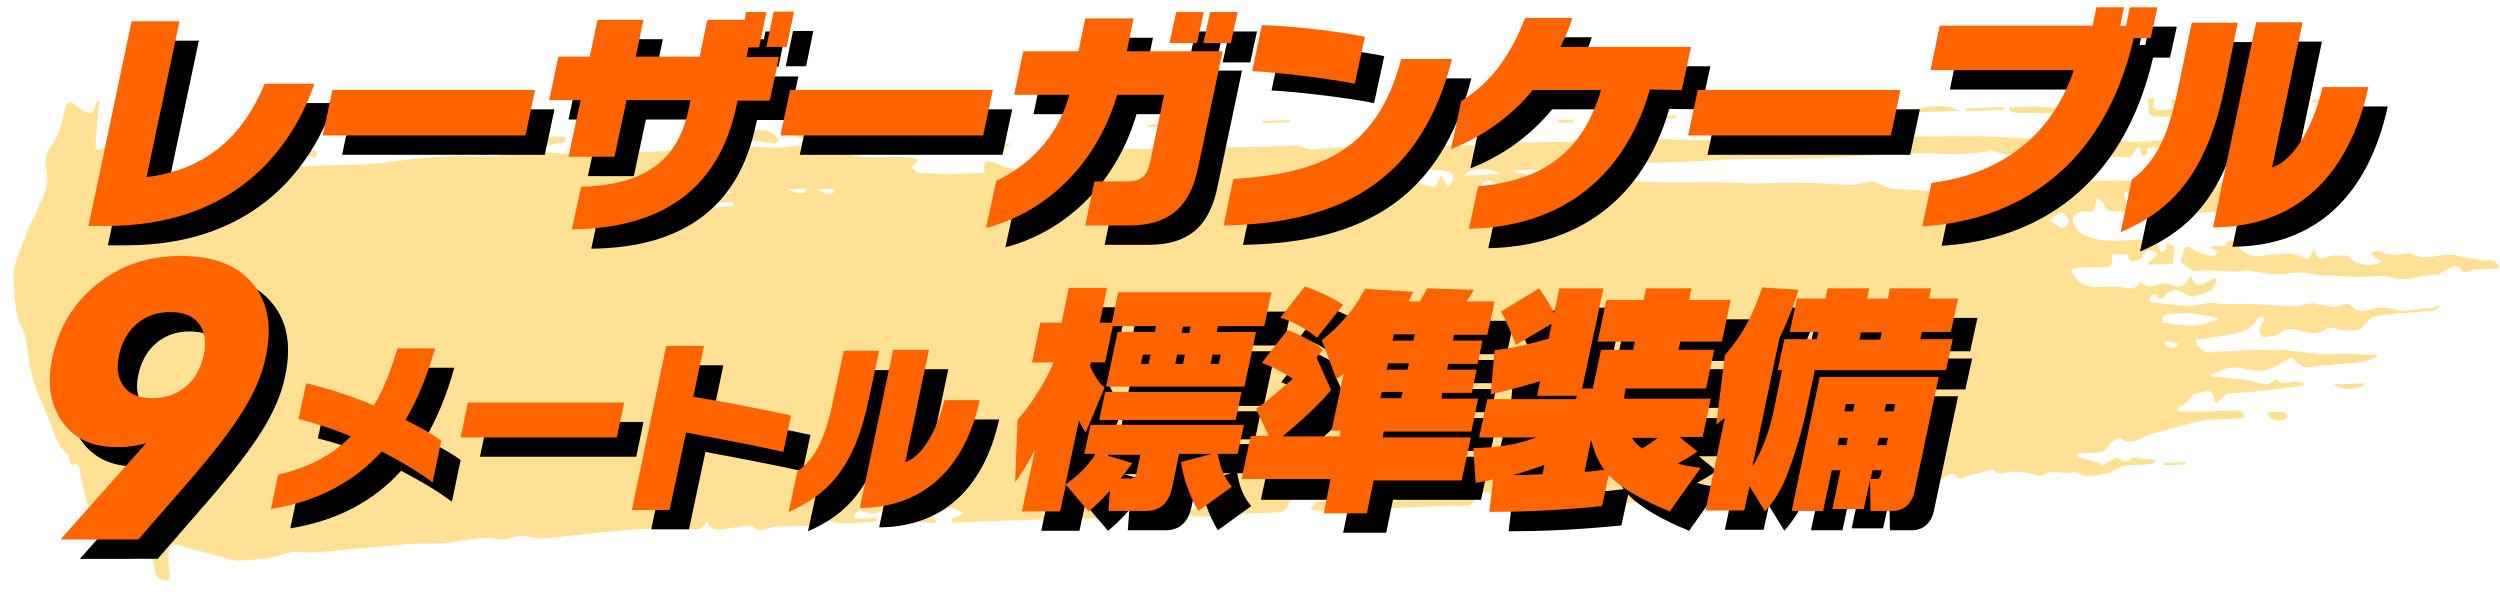 <?xml version="1.0" encoding="utf-8"?>
<!-- Generator: Adobe Illustrator 27.9.0, SVG Export Plug-In . SVG Version: 6.00 Build 0)  -->
<svg version="1.1" id="レイヤー_1" xmlns="http://www.w3.org/2000/svg" xmlns:xlink="http://www.w3.org/1999/xlink" x="0px"
	 y="0px" viewBox="0 0 516.7 123" style="enable-background:new 0 0 516.7 123;" xml:space="preserve">
<style type="text/css">
	.st0{fill:#FFE196;}
	.st1{fill:#FF6400;}
</style>
<g>
	<path class="st0" d="M501.7,63.7c-2.2,0.1-4.5,0.9-6.5,0.3c-1.9-0.6-3.7-0.5-5.5,0c-1.2,0.4-2.4,0.6-3.5-0.6
		c-0.5-0.5-1.4-0.8-1.9-0.5c-1.6,1-3,0.1-4.6,0.1c-0.7,0-1.4-0.4-2-0.3c-1.2,0.1-2.4,0.6-3.7,0.6c-2.3,0-4.5-0.3-6.8-0.4
		c-1.8-0.1-3.5-0.1-5.3-0.1c-1,0-1.9,0.1-2.9,0c-0.7,0-1.5-0.3-2.2-0.2c-1.3,0.1-2.6,0.6-3.9,0.6c-2.5-0.1-5.1-0.4-7.6-0.6
		c-0.4,0-0.7-0.4-1-0.7c0.1-0.3,0.2-0.9,0.4-1c0.4-0.1,0.9-0.1,1.1,0.2c0.6,1,1.2,0.7,1.7,0.1c1.1-1.3,2.2-1.5,3.5-0.8
		c0.7,0.4,1.5,0.9,2.2,0.9c1-0.1,2-0.6,2.9-0.9c1-0.3,1.8-0.9,2-3c-1.9,0.3-3.8,3.4-5.4-0.5c-1.1,2.9-2.8,2.5-4.2,1.9
		c-2-1-4,1.6-5.9-0.4c-0.1-0.1-0.4,0.1-0.5,0.3c-1,1.2-2.1,1-3.2,0.7c-1.1-0.2-2.2-0.3-3.3-0.2c-2,0.1-4.1,0.5-5.9-1.1
		c-0.6-0.5-1.1-1.2-1.6-1.9c0.1-0.2,0.1-0.4,0.2-0.6c0.5-0.1,1-0.3,1.5-0.3c1.6-0.1,3.2,0,4.8-0.1c1.1,0,2.3-0.1,1.9-2.6
		c1.2,0,2.3-0.1,3.1-0.1c0.4,0.7,0.7,1.6,0.9,1.5c0.7-0.1,1.7-0.1,2.1-0.8c0.9-1.6,1.9-2,3.3-0.6c-0.6,0.6-1.3,1.2-1.9,1.7
		c0,0.1,0,0.3,0.1,0.4c1.8-0.1,3.5-0.1,5-0.2c0.1-1.3,0.2-2.4,0.3-3.6c-0.5-0.2-1-0.4-1.5-0.6c-0.4,1.7-1.2,2.3-1.4,1.5
		c-0.6-2.7-2-2.1-3.3-2.2c-4.4-0.2-8.8,1.1-13.1-1.4c-0.8-0.5-2-2.3-1.6-3.3c0.3-0.7,1.2-0.9,1.8-1.3c0.2-0.1,0.5,0.1,0.7,0.1
		c1.7,0.3,2,0.1,2.3-2.7c0.5,0.4,1.2,0.5,1.4,1c0.6,1.8,1.7,1.7,2.8,1.7c2.9,0,5.8-0.7,8.8,0.2c0.9,0.3,2-0.4,3-0.7
		c0-0.2,0-0.4,0-0.6c-0.5-0.2-1-0.3-1.9-0.6c0.9-1.7,1.7-3.2,2.7-5c-1.9,0.1-3.4,0.1-4.9,0.2c-4.7,0.1-9.4,0.1-14.1,0.2
		c-0.9,0-1.8,0.1-2.6,0.2c-0.3,0.1-0.9,0.5-0.9,0.7c0,2-0.9,1.3-1.6,1.3c-3.1-0.1-6.1-0.4-9.2-0.4c-0.8,0-1.6,0.4-2.3,0.6
		c-0.8-0.2-1.6-0.6-2.4-0.6c-2.1,0-4.2,0.1-6.2,0.2c-0.4,0-0.7,0.1-1.4,0.2c0.9,0.9,1.8,1.2,2,1.9c0.7,2.6,0,4.1-1.9,4.2
		c-0.5,0-1-0.3-1.5-0.1c-1.4,0.3-1.9-0.6-1.9-2.5c0-0.1-0.1-0.1-0.1-0.1c-0.4,0.7-0.8,1.3-1.2,2c-0.1-0.1-0.3-0.3-0.4-0.4
		c0.2-1.6,0.4-3.2,0.6-4.9c-0.2,0-0.4-0.2-0.7-0.2c-2.8-0.2-5.7-0.3-8.5-0.5c-0.5,0-1-0.4-1.5-0.6c-0.9-0.3-1.8-0.9-2.6-0.9
		c-1.4,0-2.8,0.7-4.1,0.7c-2.9,0-5.7-0.4-8.6-0.4c-4-0.1-8,0.1-12,0.1c-2.1,0-4.1-0.2-6.2-0.2c-3.5,0-6.9,0-10.4,0
		c-2.3,0-4.6-0.1-6.9-0.2c-1.2,0-2.3-0.1-3.5-0.2c-0.1,0-0.2-0.2-0.3-0.3c0.3-0.3,0.6-0.6,0.9-1c-1.7-1.1-2.2-0.9-2.5,1.3
		c-2.2-1.6-4.4-3.2-6.8-0.5c-1.6-2.8-4.1-0.7-6.1-2.1c0.5-0.3,1.1-0.4,1.6-0.4c3.3,0,6.5,0.1,9.8,0c2,0,3.9-0.4,5.9-0.5
		c3.7-0.2,7.5-0.2,11.2-0.4c3.5-0.1,7-0.4,10.6-0.5c5.4-0.1,10.9,0,16.3-0.2c5.5-0.2,11-0.6,16.5-1c6.4-0.4,12.8,0.9,19.2-0.6
		c0.1,0,0.3,0.1,0.4,0.1c0.8,0.2,1.5,0.6,2.3,0.6c1.5,0.1,3.1-0.2,4.6-0.1c2.3,0.1,4.6,0.4,7,0.5c4.5,0.2,9,0.2,13.5,0.3
		c0.8,0,1.5,0.1,2-1.3c0.3-0.8,1-1.4,1.3,0.3c0.1,0.3,0.4,0.8,0.6,0.8c0.2,0,0.7-0.4,0.7-0.6c-0.1-1.6,0.7-1.1,1.2-1.2
		c0.9-0.1,1.9-0.1,2.9-0.1c0-0.3,0.1-0.6,0.1-0.8c-0.4-0.2-0.9-0.6-1.3-0.6c-1.2,0-2.5,0.3-3.7,0.3c-5.2-0.1-10.4-0.4-15.6-0.6
		c-1.9-0.1-3.8,0.1-5.7,0.1c-3.8-0.2-7.6-0.5-11.4-0.6c-3.3-0.1-6.6,0-10,0c-5.3,0-10.7-0.1-16,0c-3.3,0.1-6.5,0.5-9.8,0.5
		c-5.1,0-10.3-0.2-15.4-0.2c-1.8,0-3.6,0.4-5.5,0.4c-5.3,0-10.7-0.2-16-0.2c-4.1,0-8.1,0.4-12.2,0.6c-5.6,0.1-11.3,0.1-16.9,0.3
		c-1.4,0-2.8,0.4-4.1,0.4c-2.3,0.1-4.6,0-6.9,0.1c-0.6,0-1.2,0.2-1.8,0.2c-4.6-0.1-9.2-0.3-13.7-0.2c-3.6,0.1-7.1,0.5-10.7,0.8
		c-0.5,0-1.1-0.2-1.7-0.4c-0.5-0.1-1-0.4-1.5-0.4c-3.6,0.1-7.2,0.2-10.8,0.3c-5.5,0.1-10.9,0.2-16.4,0.3c-5.2,0.1-10.4,0.2-15.6,0.1
		c-1,0-2.2,0.6-2.7-1.6c0-0.1-0.5-0.1-0.7-0.1c0,1.3,0.4,2.8,0,3.4c-0.5,0.8-1.5,0.8-2.3,1.1c0.1,0.5,0.2,0.9,0.4,1.9
		c-1.6-0.5-2.8-0.8-4-1.2c-0.3-0.1-0.6-0.2-0.8,0c-1.6,2-3.4,0.6-5.1,0.6c-1.8,0-3.5-1-5.3-1.5c-1.3-0.3-1.5,0.1-1.3,2.3
		c-2,0.1-3.9,0.2-5.9,0.2c-2.5,0-5.1,0-7.6-0.2c-0.6,0-1.1-0.7-1.7-1.1c0.5-0.4,0.9-0.9,1.4-1.3c0,0,0-0.2,0.1-0.4
		c-4.8-1.2-9.8,0.4-14.6-1.1c0.5-0.6,1.1-0.8,1.6-1.1c0.5-0.3,1.2-0.6,1.4-1.1c0.4-1.4,1-1.1,1.8-0.7c-0.4,1.9,0,2.2,1.2,1.8
		c0.9-0.3,1.9-0.1,2.9-0.2c0.9-0.1,1.9-0.2,2.8-0.4c0-0.3,0-0.6,0-0.9c-0.8,0-1.6,0-2.4-0.1c-0.9-0.1-1.8-0.1-2-2.2
		c4.2-0.1,8.2-0.3,12.3-0.4c0-0.2,0-0.4,0-0.6c-0.6-0.1-1.2-0.1-1.8-0.2c-3.8-0.2-7.6-0.4-11.3-0.8c-1.5-0.2-3-0.8-4.5,0.4
		c-0.3,0.2-0.7,0.1-1.1,0.1c-3.7,0.1-7.5,0.3-11.2,0.5c-0.6,0-1.2,0.5-1.7,0.7c0,0.3,0,0.6,0,0.9c0.9,0.4,1.8,1,2.7,1.2
		c1.4,0.3,2.9,0.2,4.4,0.3c-4.1,0.8-8.2,1.9-12.4,1.4c-2.4-0.3-4.9,0.2-7.4,0.3c-4.4,0.2-8.9,0.3-13.3,0.5
		c-4.3,0.2-8.5,0.5-12.8,0.7c-6.8,0.3-13.5-1.2-20.3,0.1c-1.5,0.3-3,0.3-4.5,0.3c-2.5,0-5-0.2-7.6,0c-4.2,0.3-8.3,0.7-12.5,1.3
		c-6.6,0.8-13.2,0.2-19.8,1.2c-5.2,0.8-10.4,0.8-15.6,0.7c-5-0.1-10.1,0.3-15-2.1c-1.5-0.7-3.2-0.6-4.7,1.2
		c-0.4,0.6-1.3,0.5-1.9,0.7c0-0.2-0.1-0.4-0.1-0.7c0.3-0.2,0.7-0.3,0.9-0.7c0.2-0.4,0.5-1.4,0.4-1.6c-0.6-1.2-1.4-2.3-2.6-1.6
		c-0.4,0.2-0.8,0.1-1.3,0.2c0-0.6-0.1-1.3,0-1.9c0.2-2.7,0.5-5.4,0.8-8.2c-0.1-0.1-0.2-0.1-0.3-0.2c-0.2,0.5-0.6,0.9-0.7,1.4
		c-0.3,1.4-1.1,1.5-1.8,1.2c-0.6-0.3-1.2-0.7-1.8-1.1c-1.8-1.5-2.1-1.5-2.8,1.4c-0.6,2.6-1.2,5-2.8,6.9c-0.7,0.8-1.2,3-0.9,4.1
		c0.9,3.8-0.6,6.2-1.8,8.9c-0.4,1-0.9,1.8-1.4,2.8c-0.5,1.3-1,2.6-1.5,3.9c-1,2.5-2.2,5-2,8.1c0.3,3.3,0.2,6.8,1.8,9.6
		c0.5,0.9,0.7,2.1,0.9,3.2c0.4,2.3,0.6,4.7,1.2,6.9c0.9,3,2.1,5.7,3.3,8.5c1.2,2.7,1.8,6,4,7.4c0.1,0.1,0.2,0.5,0.2,0.7
		c0.2,1.2,0.5,1.9,1.4,1.4c0.2-0.1,0.7,0.4,0.8,0.8c0.4,1.5,0.5,3,0.9,4.5c0.6,2.4,1.3,4.9,2,7.2c0.1,0.3,0.5,0.4,0.7,0.6
		c1.1-1.7,1.3-1.7,2.1,0.1c1.1,2.7,2.3,3.4,4.4,2.7c0.3-0.1,0.8,0.2,1.1,0.5c0.8,0.7,1.6,2,2.5,2.2c1.2,0.3,1.8,1.5,1.8,2.7
		c0.1,2.1,1,2.4,2,2.7c1.1,0.3,1.4-0.3,1.1-1.9c-0.1-0.9-0.2-1.7-0.2-2.6c0-2.6,0.3-3.1,2.1-2.7c3.6,0.9,7.2,2,10.9,3
		c0.4,0.1,0.8,0.2,1.2,0.2c1.7-0.1,3.5-0.2,5.2-0.4c0.8-0.1,1.6-0.2,2.3-0.4c1.3-0.3,2.6-0.8,4-1c1.4-0.1,2.9,0.2,4.3,0.1
		c2.9-0.2,5.7-0.5,8.6-0.8c3.5-0.3,7.1-0.6,10.6-0.9c1.2-0.1,2.4-0.2,3.6-0.2c1.3,0,2.7,0.1,4,0c1.2-0.1,2.5-0.4,3.7-0.6
		c1.3-0.2,2.7-0.3,4-0.5c0.4,0,0.8-0.1,1.2-0.1c1.7,0.1,3.5,0.7,5.1,0.1c1.9-0.8,3.6-0.3,5.4,0c0.4,0.1,0.8,0.2,1.3,0.1
		c4.1-0.4,8.3-0.9,12.4-1.3c3.4-0.3,6.7-0.7,10.1-0.8c2.7-0.1,5.4-0.2,8.1,0.2c1.4,0.2,2.4,0.1,3.2-1.8c0.7,2.1,2,1.9,3.1,1.8
		c1.9-0.2,3.7-0.6,5.6-0.8c0.3,0,0.6,0,0.8,0.2c1.1,1.2,2.2,0.8,3.3,0.4c0.6-0.2,1.2-0.4,1.8-0.4c1.2-0.1,2.5,0,3.7-0.1
		c1.2,0,2.5,0,3.7,0c0.3,0,0.6,0.1,0.8-0.1c1.3-1.3,2.6-0.9,4-0.6c2.1,0.4,4.3,0,6.4-0.1c0.6,0,1.3-0.1,1.9-0.2c0-0.2,0-0.5,0-0.7
		c-1.5,0.1-3.1,0.1-4.8,0.2c0.6-1.8,1.3-2,2.2-1.5c0.6,0.3,1.3,0.5,1.9,0.4c1.1-0.1,2.2-0.7,3.2-0.7c1.9,0,3.8,0.4,5.7,0.6
		c0.6,0.1,1.3,0,1.9-0.1c0,0.2,0,0.5,0,0.7c-1.3,0.2-2.6,0.4-3.8,0.6c0,0.1,0,0.3,0,0.4c1.9,0.2,3.8,0.4,5.8,0.5
		c0-0.2,0.1-0.4,0.1-0.5c-0.3-0.5-0.6-1-0.9-1.5c1-0.2,2.1,0,2.8-0.6c1.4-1.1,2.4-0.2,3.8,0.6c-1,0.5-1.7,0.8-2.4,1.2
		c0,0.2,0.1,0.5,0.1,0.7c6.6-0.2,13.1-0.5,20-0.7c-0.9-0.8-1.4-1.3-2-1.8c0-0.2,0.1-0.5,0.1-0.7c2.2-0.1,4.4-0.2,6.6-0.2
		c0.2,0,0.6,0.7,0.6,1.1c0,1.3,0.5,1.5,1.3,1.5c2.4-0.1,4.9,0,7.3-0.1c0.7,0,1.3-0.3,2-0.5c0-0.2,0.1-0.4,0.1-0.6
		c-0.4-0.3-0.8-0.8-1.2-0.7c-1.4,0.2-2.8,0.6-4.2,0.9c-0.3,0.1-0.7-0.4-1.1-0.6c0.2-0.4,0.4-1,0.6-1c2.6-0.3,5.1-0.6,7.7-0.7
		c1.3-0.1,2.7,0.2,4,0.2c2.5,0,5-0.2,7.4-0.3c0.5,0,0.9,0.2,1.7,0.4c-1.5,2.2-3.2,0.9-4.8,2c0.5,0.2,0.7,0.4,0.9,0.4
		c2,0.1,4,0.1,6,0.2c1.6,0.1,2.1-0.6,2.1-2.8c1.6-0.1,3.1-0.1,4.7-0.2c0,0.3,0,0.5,0.1,0.8c-1.1,0.3-2.3,0.6-3.4,0.9
		c0.3,0.5,0.5,0.7,0.8,0.7c3.4-0.1,6.7-0.2,10.1-0.3c0.9,0,1.8-0.2,2.1-1.9c0.1-0.3,0.6-0.7,0.9-0.7c2.1-0.1,4.3-0.2,6.5-0.3
		c0.4,0,0.8,0.3,1.2,0.4c0,0.2,0,0.5,0,0.7c-1.3-0.4-2.8-1.4-4,1.2c1,0.1,1.8,0.3,2.6,0.3c8.7-0.3,17.4-0.7,26.1-1.1
		c1.3,0,2.5,0.1,3.8,0c0.5,0,0.9-0.7,1.4-1c-0.4-0.3-0.9-0.6-1.3-0.9c-0.2-0.1-0.4-0.1-0.6-0.2c0-0.1,0-0.3,0-0.4
		c4.3-0.2,8.6-0.3,12.9-0.5c0,0.2,0.1,0.4,0.1,0.5c-0.5,0.5-1,1-1.6,1.7c0.5,0.2,0.8,0.4,1.1,0.4c1.6-0.1,3.2-0.5,4.8-0.5
		c2.6,0,5.2,0.4,7.8,0.4c3.3,0.1,6.6,0.2,9.8-0.2c1.9-0.2,4.2,0.5,5.3-3.6c0.2,2.2,0.7,2.9,2,2.5c1.5-0.4,3-0.1,4.5-0.3
		c0.6-0.1,1.7-0.3,1.7-0.7c0.2-1.6,0.8-1.5,1.6-1.6c0.4-0.1,0.8-0.5,1.3-0.7c0.4-0.2,0.8-0.5,1.1-0.4c2,0.4,4,0.9,6.4,1.4
		c-1,0.5-1.7,0.9-2.4,1.3c0,0.2,0,0.3,0,0.5c2.5-0.1,5-0.2,7.9-0.3c-0.7-0.8-1.1-1.1-1.6-1.6c0.9-0.3,1.7-0.9,2.3-0.7
		c1.1,0.3,2.8-0.9,3.1,2c0,0.2,0.4,0.4,0.5,0.5c1.8,0,3.6,0,5.4-0.1c1.3,0,2.5-0.1,3.8-0.2c1.5-0.1,3-0.2,4.8-0.4
		c-0.5-1-0.8-1.5-1.1-2.1c0.1-0.2,0.1-0.4,0.2-0.6c0.6,0.3,1.6,0.4,1.7,0.9c0.5,2.4,1.6,1.8,2.7,1.6c0.8-0.1,1.6,0.2,2.4,0.2
		c0.7,0,1.4-0.3,2.1-0.4c0-0.2,0-0.5-0.1-0.7c-1-0.1-1.9-0.3-2.9-0.4c0.8-0.6,1.5-1,2.3-1c2.7,0,5.4,0.1,8.1,0.2
		c0.3,0,0.6-0.2,0.9-0.4c0.9-0.5,1.8-1.5,2.8,0c0.1,0.2,0.6,0.1,0.9,0c2-0.5,4-1.1,6-1.6c0.1,0,0.3-0.1,0.4,0
		c1.2,1.2,2.5,0.6,3.8,0.4c0.9-0.1,1.8,0,2.7,0.1c1.4,0.2,2.9,1.1,4,0.5c2-1.2,3.9,0.1,5.9-0.5c0.9-0.3,2,0.8,2.9,0.8
		c1.6,0,3.1-0.3,4.6-0.7c1.1-0.3,2.2-1.2,3.3-1.4c1.5-0.3,3-0.2,4.5-0.3c0.6,0,1.2-0.2,1.8-0.4c0-0.2,0-0.4,0-0.6
		c-1.5-0.1-3-0.3-4.8-0.4c-0.5,0.8-1.5,1.2-2.6,0.2c-0.2-0.2-0.5-0.3-0.6-0.2c-1,0.5-2.1,1.1-3.1,1.7c0-0.2,0-0.3,0.1-0.5
		c-1.7-0.5-3.3-0.9-5-1.4c0-0.2,0-0.5,0-0.7c1.1,0,2.2-0.1,3.2-0.1c1.2-0.1,2.3,0,3.3-1.6c0.6-0.9,2-1.7,2.6-1.3
		c1.5,1.1,2.7,0.5,4-0.1c0.7-0.3,1.4-0.7,2.2-0.9c2.2-0.6,4.4-1.2,6.6-1.8c1.6-0.4,3.3-1,4.9-1.1c2.2-0.2,4.4-0.2,6.6-0.3
		c0.4,0,0.8-0.2,1.2-0.3c-0.8-1.6-0.8-1.5-6.7-1.2c-2.3,0.2-4.7,0-7.1,0c0-0.3-0.1-0.5-0.1-0.8c0.5-0.2,1-0.4,1.4-0.7
		c0.3-0.2,0.7-0.5,1-0.9c0.3-0.3,0.6-0.9,0.9-1.1c0.8-0.3,1.7-0.4,2.5-0.6c0.8-0.2,1.4,0,1.6,1.3c0.2,1.1,0.6,1.4,1.3,0.5
		c0.5-0.6,1.2-1.2,1.8-1.4c1.3-0.2,2.6-0.1,3.8-0.2c2.9-0.3,5.7-0.6,8.6-1c1-0.1,2.1-0.3,3.1-0.4c0-0.2,0-0.4,0-0.6
		c-0.6-0.1-1.3-0.2-1.9-0.2c-1.3,0-2.7,1-3.5-0.6c-0.9,0.5-1.6,1.1-2.3,1.1c-1.1,0-2.2-0.6-3.4-0.8c-2.6-0.3-5.1-0.5-7.7-0.8
		c-0.2,0-0.4-0.2-0.6-0.3c0.7-0.4,1.4-0.4,2-0.8c1.8-0.9,3.6-0.9,5.5-0.4c2.1,0.5,4.1,0.5,6.2-0.6c1-0.6,2-1.3,3.1-1.7
		c0.4-0.1,0.8,0.6,1.3,0.9c0.5,0.4,1,1,1.6,1c2.1-0.1,4.2-0.4,6.3-0.6c2.9-0.3,5.9,0.2,8.9-1.9c-2.1-0.1-3.9-0.2-5.7-0.3
		c-0.9,0-1.8,0-2.6,0c-1.2,0-2.3,0.2-3.5,0.1c-3.3-0.3-6.6-0.9-9.9-0.9c-4.2-0.1-8.5,0.2-12.8,0.5c-1.6,0.1-2.6-0.5-3.4-2.7
		c0.7,0,1.3,0,2-0.1c1.9-0.3,3.9-0.6,5.8-1c1.8-0.4,3.7-0.7,5-3c0.2-0.4,0.7-0.4,1.1-0.5c0.2,0,0.4,0.3,0.5,0.5
		c-0.2,0.4-0.5,0.8-0.7,1.2c-0.2,0.4-0.5,1-0.4,1.3c0.2,0.5,0.7,1.2,0.9,1.2c1-0.3,2.4-0.1,3.1-0.7c2.1-2,4.2-0.5,6.1-0.2
		c1.4,0.2,2.5,0.1,3.6-0.7c0.3-0.2,0.7-0.4,1-0.4c1.1,0.2,2.3,0.6,3.4,0.6c1.2,0,2.8,0.1,3.4-0.9c1.5-2.3,3.3-2.2,5-2.4
		c3.2-0.4,6.3-0.5,9.5-0.8c0.4,0,0.7-0.5,1.1-0.8c-0.1-0.2-0.1-0.3-0.2-0.5C503.5,63.7,502.6,63.7,501.7,63.7z M444.1,39.9
		c0.1,0.5,0.1,1,0.2,1.4c-0.5,0.2-1.1,0.3-1.6,0.5c-0.1-0.4-0.1-0.8-0.2-1.1C443,40.5,443.6,40.2,444.1,39.9z M439.7,39.5
		c0.3,0.7,0.7,1.4,1,2.1c-0.4,0.4-0.9,0.8-1.3,1.1c-0.1-1-0.2-1.9-0.4-2.9C439.3,39.7,439.5,39.6,439.7,39.5z M147,39.7
		c1.5-1.6,2.9-1.5,4,0.2C149.4,39.8,148.2,39.8,147,39.7z M148,42.9c0-0.4,0-0.7,0-1c1.2,0,2.4-0.1,3.5-0.1c0,0.3,0,0.5,0,0.8
		C150.4,42.6,149.2,42.7,148,42.9z M166.6,39.6c-1.3,0.7-2.6,0-3.9-0.5c1.3,0,2.6-0.1,3.9-0.1C166.6,39.2,166.6,39.4,166.6,39.6z
		 M172.4,39.7c-1.2,0.8-2.3,0.1-3.5-0.6c1.2,0,2.3-0.1,3.5-0.1C172.4,39.2,172.4,39.4,172.4,39.7z M242.8,35.1c0-0.2,0-0.4,0-0.6
		c1.1,0,2.2-0.1,3.2-0.1c0,0.3,0,0.6,0,0.9C245,35.2,243.9,35.1,242.8,35.1z M262,38.3c-0.2-0.3-0.7,0-1.1,0c-2,0-4-0.1-6.1-0.1
		c0-0.3,0-0.5,0-0.8c3-0.1,6.1-0.2,9.4-0.3C263.5,38.3,263.2,39.8,262,38.3z M288.6,103.6c-1.3,0-2.6,0.1-3.9,0.1c0-0.2,0-0.3,0-0.5
		c1.3,0,2.6-0.1,3.9-0.1C288.6,103.3,288.6,103.5,288.6,103.6z M300.4,36.9c-0.2,0.6-0.6,1.2-1.1,1.5c-0.1,0.1-0.5-0.7-0.8-1
		c-0.3-0.4-0.5-0.7-0.8-1.1c-0.2,0.4-0.4,0.9-0.6,1.3c-0.2,0.3-0.4,1-0.5,1c-1.3-0.2-2.5-0.4-3.8-0.8c-0.4-0.1-0.8-0.9-1.2-0.9
		c-2.1,0-4.3,0.1-6.4,0.2c0,0.8,0,1.4,0,2.3c-0.6-0.3-1.3-0.3-1.7-0.8c-1.3-1.7-2.3-2-3.7-0.5c-1.3,1.3-1.6,1.2-2.3-0.9
		c-3.5,0.1-6.9,0.2-10.3,0.4c0-0.2,0-0.3-0.1-0.5c0.2-0.2,0.4-0.5,0.6-0.5c3.3-0.2,6.5-0.4,9.8-0.6c1.9-0.1,3.8-0.2,5.7-0.3
		c3.8-0.2,7.5-0.5,11.3-0.6c1.7-0.1,3.3,0.1,5,0.4C299.9,35.6,300.5,36.6,300.4,36.9z M310,36c-2.4,0.1-4.9,0.2-7.4,0.3
		C303.4,34.7,308,34.4,310,36z M306,38.4c0.8-1.3,1.8-1.4,4.2,0.2C308.9,38.5,307.5,38.5,306,38.4z M321.6,38
		c-3,0.1-5.9,0.2-8.9,0.3c0-0.1,0-0.2,0.1-0.3c1.1-0.4,2.2-0.8,3.3-1.2c0-0.3-0.1-0.5-0.1-0.8c-0.9-0.1-1.9-0.2-2.8-0.3
		c0-0.2,0-0.3,0-0.5c1.7-0.1,3.3-0.1,5.2-0.2c-0.3,0.4-0.5,0.6-0.6,0.8c-0.2,0.3-0.4,0.7-0.5,1c0.3,0.2,0.5,0.6,0.8,0.6
		c1.1-0.1,2.2-0.4,3.3-0.6c0.2,0,0.5,0.2,0.8,0.4C321.9,37.6,321.8,38,321.6,38z M415.2,48.2c-0.1,0-0.3,0.1-0.4,0.1
		c0.3-3.7-2-1.4-2.7-3.2c0.9-1.1,1.6-2.2,3-0.9c0.4,0.4,1.2-0.1,2.4-0.2C416.7,45.6,416,46.9,415.2,48.2z M423.5,45.7
		c2.5-2.3,2.8-2.3,4.2,0C426.3,48.8,425,45.7,423.5,45.7z M447.4,71.1c0-0.2,0-0.5,0-0.7c0.9,0.2,1.9,0.4,2.8,0.6
		C449.3,72.4,448.4,72,447.4,71.1z M458.2,66.1c-1.5,0.4-3,1.1-4.5,1.2c-2.1,0.1-4.3-0.3-6.4-0.6c-0.2,0-0.4-0.7-0.5-1
		c0.4-0.3,0.8-0.7,1.2-0.8c1.7-0.1,3.4-0.3,5.1-0.1c1.7,0.1,3.5,0.6,5.2,0.9C458.3,65.8,458.3,66,458.2,66.1z"/>
	<path class="st0" d="M513.2,53.8c-1.9-0.3-3.8-0.5-5.7-1c-3.1-0.7-6.3,1.5-9.4-0.5c-0.2-0.1-0.5,0.1-0.7,0.1
		c-1.2,0.1-2.4,0.3-3.6,0.2c-0.8,0-1.5-0.6-2.3-0.7c-0.5-0.1-1,0.2-1.4,0.3c0,0.1,0,0.3,0.1,0.4c0.6,0.5,1.2,0.9,2,1.5
		c-2.2,1.4-6,0.4-7-1.3c-1.5,0.1-2.8-0.2-3.9,0.2c-1.3,0.5-2.3,1-3.1-1.6c-0.9,3.3-2.2,1.7-3.5,1.3c-0.7-0.2-1.4-0.4-2.2-0.3
		c-1.8,0.1-3.6,0.3-5.4,0.5c-1.8,0.2-3.2-0.4-4.6-2.1c-1.2-1.6-2-1.2-2.7,0.1c-1,0-1.8-0.1-2.7-0.1c0,0.2,0,0.3,0,0.5
		c0.4,0.2,0.8,0.5,1.3,0.8c-0.4,0.4-0.7,0.9-0.9,0.9c-1.4-0.4-3-0.5-4.3-1.5c-1.4-1.1-1.7-0.5-2.1,1.2c-0.1,0.5-0.3,0.9-0.5,1.4
		c0.7,0.5,1.2,0.9,1.7,1.3c0.4,0.3,0.9,0.6,1.3,0.6c1.2,0,2.5-0.2,3.8-0.1c1.2,0,2.5,0.2,3.7,0.2c0.6,0,1.2,0.1,1.8,0
		c0.4,0,0.8-0.2,1.2-0.2c3,0.3,5.9,1.2,9,0.6c2.3-0.5,4.8,0.3,7.2,0.4c2.4,0.1,4.7,0.3,7.1,0.3c2.4,0.1,4.8-0.6,7.1,0.2
		c3.3,1.1,6.3-0.9,9.4-0.6c0.2,0,0.5-0.4,0.7-0.5c1.5-0.5,3-2.5,4.5-0.1c0.1,0.2,0.6,0,0.9,0c0.5-0.1,1-0.5,1.6-0.5
		c1.6-0.1,3.3-0.1,5-0.2C515.8,53.1,514.4,54,513.2,53.8z"/>
	<path class="st0" d="M450.5,38.6c0.2,1.1,0.2,2.5,0.7,3.3c0.5,0.9,1.4,1.9,2.2,2c1.9,0.2,3.9,0,5.8-0.1c-0.4-0.9-0.7-1.6-1-2.2
		c0.5-0.1,1-0.2,1.5-0.4c0.6-0.2,1.4-0.2,1.8-0.8c0.7-1.3,1.3-1,2.1-0.3c0.9,0.8,1.7,2.1,2.2-0.7c1.1,1.9,2.4,1.8,3.7,1.1
		c1-0.5,2-0.8,3-1.2c0.5-0.1,0.9,0,1.4-0.2c0.2-0.1,0.3-0.5,0.5-0.8c-0.2-0.2-0.4-0.7-0.6-0.7c-1.7-0.1-3.4-0.2-5.1-0.2
		c-2.5-0.1-5-0.3-7.4-0.2c-1,0-1.9,0.5-2.9,0.8c-0.3,0.1-0.6,0.2-0.9,0.1C455.1,36.9,453,37,450.5,38.6z"/>
	<path class="st0" d="M116.9,29.3c0-0.3,0-0.6,0-0.9c-0.4-0.1-0.8-0.2-1.3-0.2c-1.8,0-3.6,0.1-5.5,0.2c-2.3,0.1-4.7,0.2-7,0.3
		c-1.7,0.1-3.3,0.6-5,0.7c-2.3,0.1-4.6,0.1-6.8,0.2c-1.4,0-2.9,0-4.3,0.2c-1.7,0.2-3.3,0.5-5,0.7C93.7,31.7,105.3,31.9,116.9,29.3z"
		/>
	<path class="st0" d="M421.6,23.4c3.7,0.1,7.5,0.2,11.2,0.3c2.1,0.1,4.1,0.2,6.2,0.2c0.4,0,0.8,0,1.1-0.2c0.3-0.2,0.4-0.7,0.6-1.1
		c-0.3-0.2-0.5-0.5-0.8-0.5c-4.4,0.1-8.7,0.3-13.1,0.3c-2.2,0-4.3-0.3-6.5-0.4c-1.7,0-3.4,0.1-5.1,0.2c0,0.2,0,0.4,0,0.6
		c0.5,0.2,0.9,0.4,1.4,0.5C418.2,23.3,419.9,23.4,421.6,23.4z"/>
	<path class="st0" d="M444.1,21.9c-0.3,2.2,0.8,2.2,1.7,2.2c2.4,0.1,4.7,0,7.1-0.1c0.5,0,1-0.1,1.6-0.2c-0.4-0.8-0.7-1.2-1.1-2
		c1.2-0.3,2.1-0.4,3.1-0.6c-0.6-1.5-1-2.5-2.1-1.3c-0.6,0.6-1.6,0.5-2.4,0.6c-1.1,0.1-2.1,0.1-3.4,0.1c0.3,0.7,0.5,1.2,0.8,1.9
		c-1.1,0.1-2,0.3-2.9,0.3c-0.5,0-1.1-0.2-1.4-0.6c-0.2-0.2,0.1-1.2,0.2-1.9c-0.5,0-1,0-1.6,0.1C443.9,21,444.2,21.5,444.1,21.9z"/>
	<path class="st0" d="M154.4,29.1c0.5-0.1,1-0.1,1.5,0c1.4,0.2,2.9,0.4,4.3,0.6c0.2,0,0.4-0.4,0.9-0.9c-1-0.7-1.7-1.7-2.5-1.8
		c-2.2-0.2-4.4,0-6.5,0.1c-0.5,0-1,0.5-1.7,0.9C151.8,30.1,153.1,29.5,154.4,29.1z"/>
	<path class="st0" d="M62.2,31.9c-0.9-0.2-1.5-0.4-2.1-0.5c-1.2-0.1-2.5,0.8-3.5-1.1c-0.1-0.2-0.5,0-0.8,0.1c-1,0.3-2,0.8-3.1,0.9
		c-1.2,0.2-2.4,0.1-3.7,0.2C51,33.1,60.4,33.4,62.2,31.9z"/>
	<path class="st0" d="M467.9,21.1c0.4,0,0.9-0.1,1.1,0.2c1.4,1.7,2.7,1.6,4.2-0.3c0-0.2,0-0.5,0-0.8c-1.1-0.1-2.2-0.1-3.3-0.2
		c-0.5,0-1.1,0-1.5-0.3c-1.3-1-1.6-0.9-2.4,1.4C466.8,21.2,467.3,21.1,467.9,21.1z"/>
	<path class="st0" d="M394,22.6c0,0.2,0,0.5,0,0.7c3.7-0.1,7.4-0.3,11.1-0.4C401.4,21,397.8,22.5,394,22.6z"/>
	<path class="st0" d="M195.8,26.7c0,0.2,0,0.4,0,0.6c3.8-0.1,7.7-0.3,11.4-0.4C206.4,26,197.8,25.9,195.8,26.7z"/>
	<path class="st0" d="M346.5,24.4c0-0.2,0-0.4,0-0.6c-4.3,0.2-8.6,0.3-12.9,0.5c0,0.2,0,0.4,0,0.6C337.8,24.7,342.1,24.5,346.5,24.4
		z"/>
	<path class="st0" d="M462.1,21.3c0.3-0.4,1.1-0.1,1.6-0.2c0.4,0,0.9,0,1.3,0c0-0.2,0.1-0.4,0.1-0.6c-0.1-0.1-0.3-0.4-0.4-0.4
		c-1,0-2-0.1-2.8-1.3c-0.5-0.6-2.5,0.9-2.9,2C460,21.7,460.9,22.9,462.1,21.3z"/>
	<path class="st0" d="M381.6,23.7c0-0.2,0-0.5,0-0.7c-2.8,0.1-5.5,0.2-8.3,0.3c0,0.2,0,0.5,0,0.7C376.1,24.4,378.8,24,381.6,23.7z"
		/>
	<path class="st0" d="M402,40.2c-0.2,0-0.6,0.7-0.6,1c-0.1,1.3,1.1,3.7,1.6,3.5c0.4-0.2,0.8-0.8,1-1C403.9,41.4,403,40,402,40.2z"/>
	<path class="st0" d="M489,79.2c-2.2,0.1-4.4,0.2-6.7,0.2C483.5,80.7,487.6,80.8,489,79.2z"/>
	<path class="st0" d="M414.1,22.1c-2.6,0.1-5.2,0.2-7.7,0.3c0,0.2,0,0.4,0,0.6c2.6-0.1,5.2-0.2,7.8-0.3
		C414.1,22.5,414.1,22.3,414.1,22.1z"/>
	<path class="st0" d="M468.5,85.2c1,2.2,2.3,1.7,3.5,1.5c0.3,0,0.5-0.5,0.8-0.8c-0.3-0.3-0.6-0.7-0.9-0.8
		C470.8,85.1,469.6,85.2,468.5,85.2z"/>
	<path class="st0" d="M78.3,31.2c0-0.2,0-0.4,0-0.5c-2.4,0.1-4.7,0.2-7.1,0.3c0,0.2,0,0.4,0,0.5C73.6,31.4,75.9,31.3,78.3,31.2z"/>
	<path class="st0" d="M230.9,26c-2.2,0.1-4.5,0.2-6.7,0.2c0,0.2,0,0.3,0,0.5c2.2-0.1,4.5-0.2,6.7-0.2
		C230.9,26.3,230.9,26.2,230.9,26z"/>
	<path class="st0" d="M299,23.3c-1.7-0.2-3.4-0.3-5.1-0.5c0,0.3,0,0.7,0,1c1.7,0.1,3.4,0.2,5.2,0.3C299,23.9,299,23.6,299,23.3z"/>
	<path class="st0" d="M266.6,25.3c0-0.2,0-0.3,0-0.5c-1.9,0.1-3.8,0.1-5.7,0.2c0,0.2,0,0.3,0,0.5C262.8,25.4,264.7,25.3,266.6,25.3z
		"/>
	<path class="st0" d="M298.6,26.1c0-0.2,0-0.4,0-0.6c-1.6,0.1-3.2,0.1-4.8,0.2c0,0.2,0,0.5,0,0.7C295.4,27.1,297,26,298.6,26.1z"/>
	<path class="st0" d="M241.6,25.6c-1.5,0.1-2.9,0.1-4.4,0.2c0,0.2,0,0.3,0,0.5c1.5-0.1,2.9-0.1,4.4-0.2
		C241.6,26,241.6,25.8,241.6,25.6z"/>
	<path class="st0" d="M217.4,108c1.1,0,2.1-0.1,3.5-0.1C219.5,105.7,218.5,106.8,217.4,108z"/>
	<path class="st0" d="M208.8,29.6c-1.1,0-2,0.1-3.1,0.1C206.5,31.9,206.5,31.9,208.8,29.6z"/>
	<path class="st0" d="M325.2,25.3c0-0.2,0-0.4-0.1-0.6c-1,0-2,0.1-3,0.1c0,0.2,0,0.4,0,0.6C323.2,25.4,324.2,25.4,325.2,25.3z"/>
	<path class="st0" d="M482,21.1c0-0.2,0-0.3,0-0.5c-1.4,0-2.7,0.1-4.1,0.1c0,0.2,0,0.3,0,0.5C479.2,21.2,480.6,21.1,482,21.1z"/>
	<path class="st0" d="M487.5,21.4c-0.1-0.4-0.2-0.7-0.2-1.1c-0.6,0.3-1.2,0.4-1.7,0.8c-0.1,0.1,0.1,1,0.1,1.6
		C486.3,22.3,486.9,21.9,487.5,21.4z"/>
	<path class="st0" d="M447.3,96.2c1.4-0.1,2.9-0.1,4.3-0.2c0-0.2,0-0.3,0-0.5c-1.4,0.1-2.8,0.1-4.3,0.1
		C447.3,95.9,447.3,96,447.3,96.2z"/>
	<path class="st0" d="M250.5,25.9c0-0.2,0-0.3,0-0.5c-1.4,0-2.8,0.1-4.2,0.1c0,0.2,0,0.3,0,0.5C247.7,26,249.1,25.9,250.5,25.9z"/>
	<path class="st0" d="M65.6,31.7c-0.8-1.1-1.7-0.6-2.7-0.5c0,0.2-0.1,0.4-0.1,0.7c0.8,0.2,1.7,0.5,2.5,0.7
		C65.4,32.3,65.5,32,65.6,31.7z"/>
	<path class="st0" d="M310.9,25c-1.2,0-2.5,0.1-3.7,0.1c0,0.2,0,0.3,0,0.5c1.2,0,2.5-0.1,3.7-0.1C310.9,25.3,310.9,25.2,310.9,25z"
		/>
	<path class="st0" d="M367.5,23.5c0-0.1,0-0.3,0-0.4c-1,0-2,0.1-3,0.1c0,0.1,0,0.3,0,0.4C365.4,23.6,366.4,23.6,367.5,23.5z"/>
</g>
<g>
	<path d="M26,50.7h-3.7l8.9-42.3h9.9l-6.8,32.2C46,39.2,54,32.7,58.7,21.3h10.3C63.7,36.4,51.1,50.7,26,50.7z"/>
	<path d="M70.7,32l2-9.4h41.9l-2,9.4H70.7z"/>
	<path d="M156.5,24.7l-0.3,1.2c-3.5,16.7-14.8,25.3-34,25.5l1.9-8.8c14.7-0.4,20.3-6.7,22.3-16.3l0.3-1.6h-13.2l-2.5,11.7h-9.5
		l2.5-11.7h-6.5l1.9-9h6.5l1.6-7.6h9.5l-1.6,7.6h13.2l1.6-7.6h7.7l0.3-1.6h4.2l-1.5,7.3h-2.2l-0.4,2h6.7l-1.9,9H156.5z M162.4,13.7
		l1.5-7.3h4.2l-1.5,7.3H162.4z"/>
	<path d="M165.3,32l2-9.4h41.9l-2,9.4H165.3z"/>
	<path d="M237.3,50.6h-9l1.9-9.1h6.7c2.9,0,4.2-1.1,4.8-4l2.9-13.9h-9.7c-4.6,15.6-16,24.7-27.1,27.5l2.1-9.7
		c6.9-3.3,12.8-9.2,15.1-17.8h-11.4l1.9-9h11.4l1.4-6.8h10l-1.4,6.8h19.8l-5,23.7C250,47,245.5,50.6,237.3,50.6z M245.7,12.9
		l1.4-6.4h5.7l-1.4,6.4H245.7z M252.7,12.9l1.4-6.4h5.7l-1.4,6.4H252.7z"/>
	<path d="M256.9,50.6l2-9.6c18.4-1.2,29.7-6,34.7-24.8h10.5C297.9,40.6,282.2,50.2,256.9,50.6z M262.8,18.7l2-9.5
		c6.6,0.2,15.3,1.2,21.3,2.4l-2.1,9.7C279,20.3,268.7,19,262.8,18.7z"/>
	<path d="M345,22.5c-5.4,18.7-18.8,28.4-37.4,28.8l1.9-8.8c14.1-1.2,21.8-7.7,25.4-19.9h-14.1c-4.7,5.7-10.5,9.7-16.9,12.2l2.1-9.9
		c6.1-3.8,10.1-9.2,13.2-17.2h9.8c-0.7,2.1-1.5,4.1-2.5,6h27l-1.9,8.9L345,22.5L345,22.5z"/>
	<path d="M352.9,32l2-9.4h41.9l-2,9.4H352.9z"/>
	<path d="M445,11.9c-6.2,26.8-24.1,37.7-43.7,38.9l1.9-9c14.4-1.8,24.9-9.8,29.4-23.3h-29.6l1.9-9.2h31.6l0.8-3.8h5.7l-0.8,3.8h1.2
		l0.8-3.8h5.7l-1.4,6.4L445,11.9L445,11.9z"/>
	<path d="M442.3,52l2.3-10.9c4.4-3.2,7.3-7.9,9.5-18.5l2.9-13.9h9.5L463.8,22C460,40.1,452.8,47.5,442.3,52z M461.4,51l8.9-42.4h9.6
		l-6.3,30c5.3-1.7,9.1-10.5,10.4-16.6h9.5C489.5,40.3,478.7,50.9,461.4,51z"/>
	<path d="M34.2,95.6c-1,0.3-2,0.5-3,0.6c-1,0.2-2.1,0.2-3.2,0.2c-4.9,0-8.6-1.7-11.1-5.2s-3.2-7.8-2.1-13.1
		c1.3-6.4,4.4-11.5,9.3-15.4s10.6-5.8,17.3-5.8c6.7,0,11.7,1.9,14.8,5.7c3.2,3.8,4.1,8.9,2.7,15.3c-0.7,3.4-2.2,7-4.6,10.9
		s-6,8.6-11.1,14.5l-10.6,12.2H16.5L34.2,95.6z M35.5,86.3c2.7,0,5-0.8,6.9-2.4s3.1-3.7,3.7-6.5s0.2-4.9-1-6.5
		c-1.2-1.6-3.2-2.4-5.9-2.4s-5,0.8-6.9,2.4c-1.9,1.6-3.1,3.8-3.7,6.5s-0.2,4.9,1,6.5C30.8,85.5,32.8,86.3,35.5,86.3z"/>
	<path d="M82.9,97.3c-5.6,6.2-13.1,10.3-22.9,11.9l1.5-7.1c6.5-1.5,11.3-4.2,15-7.9c-3.5-1.5-7.2-2.7-10.8-3.6l1.6-7.4
		c4.4,1.1,9,2.5,14,4.6c2.1-3.5,3.5-7.5,4.9-11.8h7.7c-1.5,5.4-3.5,10.4-6.1,14.8c3.1,1.5,5.7,3,7.4,4.3l-1.8,8.6
		C90.5,101.5,86.9,99.4,82.9,97.3z"/>
	<path d="M99.2,94.4l1.5-7.2h32.3l-1.5,7.2H99.2z"/>
	<path d="M145.8,93.4l-3.4,16h-7.8l7.1-33.9h7.8L147.3,86c6.6,1.1,14.9,2.7,20.2,3.9l-1.6,7.5C160.7,96.2,151.7,94.5,145.8,93.4z"/>
	<path d="M167,109.8l1.8-8.4c3.4-2.4,5.6-6.1,7.3-14.2l2.3-10.7h7.3l-2.2,10.3C180.6,100.6,175.1,106.3,167,109.8z M181.7,109
		l6.9-32.7h7.4l-4.9,23.2c4.1-1.3,7-8.1,8.1-12.8h7.3C203.4,100.7,195,108.9,181.7,109z"/>
	<path d="M233.4,105.4c-2.1,2.4-3.2,3.3-4.4,4.3l-4.7-5.5l-1.2,5.5h-7.9l2.7-12.7c-1.9,3.6-2.9,5-4.1,6.7l0.5-12.9
		c3.9-4.4,7.2-10.8,7.4-11.9h-4.4l1.7-8.2h4.4l1.5-7.2h7.9l-1.5,7.2h2.5l1.3-6.3h31.7l-1.5,7h-9.6l-0.2,1.2h8.1l-2.4,11.3h-28.6
		l2.4-11.3h7.7l0.2-1.2h-8.9l-1.6,7.5h-2.9l-0.2,0.8c1.3,2.8,2.1,3.6,3,4.4l-3.9,9.3c-0.7-1-0.8-1.2-1.4-2.5l-2.8,13.2
		c2.5-1.6,4.6-3.8,6.3-6.3h-2.4l1.3-6h31.7l-1.3,6h-4.1c0.5,2.7,1.1,4.6,2.9,6.8l-6.9,5c-1.9-3.1-3.2-7-3.6-10.1l6.4-1.7h-6.8
		l-1.4,6.8c-0.3,1.3-1.1,5-5.4,5h-7.8L233.4,105.4z M232.4,85h28.2l-1.2,5.8h-28.2L232.4,85z M237.4,102.9c1.2,0,1.3-0.3,1.5-1.2
		l0.8-3.7h-7.4l5.7,1.7c-0.7,1-1,1.5-2.4,3.2L237.4,102.9L237.4,102.9z M240.2,77.3l-0.4,1.9h1.6l0.4-1.9H240.2z M247.3,77.3
		l-0.4,1.9h1.6l0.4-1.9H247.3z M248.5,71.5l-0.3,1.3h1.6l0.3-1.3H248.5z M254.6,77.3l-0.4,1.9h1.7l0.4-1.9H254.6z"/>
	<path d="M266.2,94.1l-2.6-5.6c2.3-1.5,7.3-6,7.6-6.2c-1.1-0.8-3.7-2.3-6.4-3.3l5.3-6.8c1.4,0.5,5.4,2.3,7.3,4.1l-1.3,1.6l3,6.7
		c-2.7,3.3-6.2,6.4-10,9.6h11.8l0.2-1.2h-1.9l2.5-11.7c-0.5,0.4-0.7,0.5-1.5,1.1l-3-8.1c1.4-1.1,5.9-4.7,8.9-10.6l10,0.6
		c-0.3,0.5-0.4,1-1,2h2.3c0.4-0.6,1.1-1.8,1.6-2.7l9.6,0.3c-0.4,0.7-0.5,0.9-1.5,2.4h5.8l-1.5,6.9h-6.9l-0.2,1.2h6.1l-1,4.8h-6.1
		l-0.2,1.2h6.1l-1,4.8h-6.1l-0.2,1.2h7.6l-1.4,6.8H290l-0.2,1.2H308l-1.9,8.9h-18.2l-1.4,6.8h-8.9l1.4-6.8h-18.4l1.9-8.9H266.2z
		 M273.7,63.2c1.4,0.5,5.6,2.1,7.9,3.8l-5.4,6.8c-1.2-1.1-5.2-3.6-7.6-4.1L273.7,63.2z M289.6,85l-0.3,1.3h4.3l0.3-1.3H289.6z
		 M290.9,79.1l-0.3,1.3h4.3l0.3-1.3H290.9z M292.1,73.1l-0.3,1.3h4.3l0.3-1.3H292.1z"/>
	<path d="M349.1,109.7c-1.9-0.8-8.9-3.6-12.6-7.5l-1.4,6.4c-10,1-17.5,1.2-23.3,1.2l0.8-6.7c-1,0.2-1.8,0.4-3.6,0.7l-0.5-7.2
		c6.2-0.1,9.9-1,13-2.2h-11.8l1.7-7.9h18.3l0.2-0.7h-8.2l0.6-3c-3.5,1-5.5,1.6-10.2,2.7l0.8-9.1c4.6-0.6,7.3-1.3,11.2-2.4l0.6-3.1
		l-7.4,4.4c-0.5-1.3-2.1-5.4-3.1-6.9l7.9-4.8c1.8,2.6,2.5,3.8,3.1,5.1l1.1-5.1h9.1l-4.4,20.7h2.2l1.7-8h6.6l0.4-1.7h-7.7l1.8-8.6
		h7.7l0.5-2.4h9.4l-0.5,2.4h8.6l-1.8,8.6h-8.6l-0.4,1.7h7.4l-1.7,8H340l-0.4,2.1h18l-1.7,7.9h-4.8l3.7,3c-1.5,1.1-2.6,1.7-4.1,2.5
		c2.1,0.6,3.4,0.7,4.8,0.9L349.1,109.7z M323.2,100.1c-0.9,0.3-2.7,1-6.5,2.1c1.2,0,3,0,6.1-0.2L323.2,100.1z M331.5,101.5
		c0.7,0,1.6-0.1,4.1-0.4c-0.9-1.2-2-3.1-2.7-6l-0.1,0L331.5,101.5z M341.3,94.4c0.4,0.6,0.9,1.3,2.1,2.2c1.2-0.8,2.2-1.4,3.2-2.2
		H341.3z"/>
	<path d="M365.6,104.5l-1.1,5h-8l4-19.2c-0.4,0.3-0.7,0.6-1.8,1.5l1.8-14.4c3.2-3.8,5.4-7.1,7.7-14l7.5,0.5c-0.6,2-1.5,5-3.9,9.9
		l-5.6,26.6c2.9-4.8,3.8-9,4.4-11.6l1.7-8.3h-0.9l1.4-6.4h6.7l0.3-1.5h-5.9l1.5-6.9h5.9l0.4-2.1h8.6l-0.4,2.1h4.3l0.4-2.1h8.5
		l-0.4,2.1h6l-1.5,6.9h-6l-0.3,1.5h6.7l-1.4,6.4h-27.1l-1.7,8c-0.8,3.9-2,8-3.4,11.9c-1.8,5.3-3.7,7.5-5.2,9.3L365.6,104.5z
		 M390.5,103.2l-1.3,6h-6.5l1.7-8h-1.8l-1.8,8.4h-6.5l5.8-27.7h24.6l-4.9,23.2c-0.2,1.1-0.9,4.5-4.8,4.5h-4.4L390.5,103.2z
		 M384.1,94.4l-0.3,1.5h1.8l0.3-1.5H384.1z M385.5,87.5l-0.3,1.5h1.8l0.3-1.5H385.5z M388.6,72.7l-0.3,1.5h4.3l0.3-1.5H388.6z
		 M391.8,103c0.7,0,0.8-0.2,1.1-1.8h-1.9l-0.4,1.8H391.8z M392.4,94.4L392,96h1.9l0.3-1.5H392.4z M393.8,87.5l-0.3,1.5h1.9l0.3-1.5
		H393.8z"/>
</g>
<g>
	<path class="st1" d="M22,46.7h-3.7l8.9-42.3h9.9l-6.8,32.2C42,35.2,50,28.7,54.7,17.3h10.3C59.7,32.4,47.1,46.7,22,46.7z"/>
	<path class="st1" d="M66.7,28l2-9.4h41.9l-2,9.4H66.7z"/>
	<path class="st1" d="M152.5,20.7l-0.3,1.2c-3.5,16.7-14.8,25.3-34,25.5l1.9-8.8c14.7-0.4,20.3-6.7,22.3-16.3l0.3-1.6h-13.2
		l-2.5,11.7h-9.5l2.5-11.7h-6.5l1.9-9h6.5l1.6-7.6h9.5l-1.6,7.6h13.2l1.6-7.6h7.7l0.3-1.6h4.2l-1.5,7.3h-2.2l-0.4,2h6.7l-1.9,9
		H152.5z M158.4,9.7l1.5-7.3h4.2l-1.5,7.3H158.4z"/>
	<path class="st1" d="M161.3,28l2-9.4h41.9l-2,9.4H161.3z"/>
	<path class="st1" d="M233.3,46.6h-9l1.9-9.1h6.7c2.9,0,4.2-1.1,4.8-4l2.9-13.9h-9.7c-4.6,15.6-16,24.7-27.1,27.5l2.1-9.7
		c6.9-3.3,12.8-9.2,15.1-17.8h-11.4l1.9-9h11.4l1.4-6.8h10l-1.4,6.8h19.8l-5,23.7C246,43,241.5,46.6,233.3,46.6z M241.7,8.9l1.4-6.4
		h5.7l-1.4,6.4H241.7z M248.7,8.9l1.4-6.4h5.7l-1.4,6.4H248.7z"/>
	<path class="st1" d="M252.9,46.6l2-9.6c18.4-1.2,29.7-6,34.7-24.8h10.5C293.9,36.6,278.2,46.2,252.9,46.6z M258.8,14.7l2-9.5
		c6.6,0.2,15.3,1.2,21.3,2.4l-2.1,9.7C275,16.3,264.7,15,258.8,14.7z"/>
	<path class="st1" d="M341,18.5c-5.4,18.7-18.8,28.4-37.4,28.8l1.9-8.8c14.1-1.2,21.8-7.7,25.4-19.9h-14.1
		c-4.7,5.7-10.5,9.7-16.9,12.2l2.1-9.9c6.1-3.8,10.1-9.2,13.2-17.2h9.8c-0.7,2.1-1.5,4.1-2.5,6h27l-1.9,8.9L341,18.5L341,18.5z"/>
	<path class="st1" d="M348.9,28l2-9.4h41.9l-2,9.4H348.9z"/>
	<path class="st1" d="M441,7.9c-6.2,26.8-24.1,37.7-43.7,38.9l1.9-9c14.4-1.8,24.9-9.8,29.4-23.3h-29.6l1.9-9.2h31.6l0.8-3.8h5.7
		l-0.8,3.8h1.2l0.8-3.8h5.7l-1.4,6.4L441,7.9L441,7.9z"/>
	<path class="st1" d="M438.3,48l2.3-10.9c4.4-3.2,7.3-7.9,9.5-18.5l2.9-13.9h9.5L459.8,18C456,36.1,448.8,43.5,438.3,48z M457.4,47
		l8.9-42.4h9.6l-6.3,30c5.3-1.7,9.1-10.5,10.4-16.6h9.5C485.5,36.3,474.7,46.9,457.4,47z"/>
	<path class="st1" d="M30.2,91.6c-1,0.3-2,0.5-3,0.6c-1,0.2-2.1,0.2-3.2,0.2c-4.9,0-8.6-1.7-11.1-5.2s-3.2-7.8-2.1-13.1
		c1.3-6.4,4.4-11.5,9.3-15.4s10.6-5.8,17.3-5.8c6.7,0,11.7,1.9,14.8,5.7c3.2,3.8,4.1,8.9,2.7,15.3c-0.7,3.4-2.2,7-4.6,10.9
		s-6,8.6-11.1,14.5l-10.6,12.2H12.5L30.2,91.6z M31.5,82.3c2.7,0,5-0.8,6.9-2.4s3.1-3.7,3.7-6.5s0.2-4.9-1-6.5
		c-1.2-1.6-3.2-2.4-5.9-2.4s-5,0.8-6.9,2.4c-1.9,1.6-3.1,3.8-3.7,6.5s-0.2,4.9,1,6.5C26.8,81.5,28.8,82.3,31.5,82.3z"/>
	<path class="st1" d="M78.9,93.3c-5.6,6.2-13.1,10.3-22.9,11.9l1.5-7.1c6.5-1.5,11.3-4.2,15-7.9c-3.5-1.5-7.2-2.7-10.8-3.6l1.6-7.4
		c4.4,1.1,9,2.5,14,4.6c2.1-3.5,3.5-7.5,4.9-11.8h7.7c-1.5,5.4-3.5,10.4-6.1,14.8c3.1,1.5,5.7,3,7.4,4.3l-1.8,8.6
		C86.5,97.5,82.9,95.4,78.9,93.3z"/>
	<path class="st1" d="M95.2,90.4l1.5-7.2h32.3l-1.5,7.2H95.2z"/>
	<path class="st1" d="M141.8,89.4l-3.4,16h-7.8l7.1-33.9h7.8L143.3,82c6.6,1.1,14.9,2.7,20.2,3.9l-1.6,7.5
		C156.7,92.2,147.7,90.5,141.8,89.4z"/>
	<path class="st1" d="M163,105.8l1.8-8.4c3.4-2.4,5.6-6.1,7.3-14.2l2.3-10.7h7.3l-2.2,10.3C176.6,96.6,171.1,102.3,163,105.8z
		 M177.7,105l6.9-32.7h7.4l-4.9,23.2c4.1-1.3,7-8.1,8.1-12.8h7.3C199.4,96.7,191,104.9,177.7,105z"/>
	<path class="st1" d="M229.4,101.4c-2.1,2.4-3.2,3.3-4.4,4.3l-4.7-5.5l-1.2,5.5h-7.9l2.7-12.7c-1.9,3.6-2.9,5-4.1,6.7l0.5-12.9
		c3.9-4.4,7.2-10.8,7.4-11.9h-4.4l1.7-8.2h4.4l1.5-7.2h7.9l-1.5,7.2h2.5l1.3-6.3h31.7l-1.5,7h-9.6l-0.2,1.2h8.1l-2.4,11.3h-28.6
		l2.4-11.3h7.7l0.2-1.2h-8.9l-1.6,7.5h-2.9l-0.2,0.8c1.3,2.8,2.1,3.6,3,4.4l-3.9,9.3c-0.7-1-0.8-1.2-1.4-2.5l-2.8,13.2
		c2.5-1.6,4.6-3.8,6.3-6.3h-2.4l1.3-6h31.7l-1.3,6h-4.1c0.5,2.7,1.1,4.6,2.9,6.8l-6.9,5c-1.9-3.1-3.2-7-3.6-10.1l6.4-1.7h-6.8
		l-1.4,6.8c-0.3,1.3-1.1,5-5.4,5h-7.8L229.4,101.4z M228.4,81h28.2l-1.2,5.8h-28.2L228.4,81z M233.4,98.9c1.2,0,1.3-0.3,1.5-1.2
		l0.8-3.7h-7.4l5.7,1.7c-0.7,1-1,1.5-2.4,3.2L233.4,98.9L233.4,98.9z M236.2,73.3l-0.4,1.9h1.6l0.4-1.9H236.2z M243.3,73.3l-0.4,1.9
		h1.6l0.4-1.9H243.3z M244.5,67.5l-0.3,1.3h1.6l0.3-1.3H244.5z M250.6,73.3l-0.4,1.9h1.7l0.4-1.9H250.6z"/>
	<path class="st1" d="M262.2,90.1l-2.6-5.6c2.3-1.5,7.3-6,7.6-6.2c-1.1-0.8-3.7-2.3-6.4-3.3l5.3-6.8c1.4,0.5,5.4,2.3,7.3,4.1
		l-1.3,1.6l3,6.7c-2.7,3.3-6.2,6.4-10,9.6h11.8l0.2-1.2h-1.9l2.5-11.7c-0.5,0.4-0.7,0.5-1.5,1.1l-3-8.1c1.4-1.1,5.9-4.7,8.9-10.6
		l10,0.6c-0.3,0.5-0.4,1-1,2h2.3c0.4-0.6,1.1-1.8,1.6-2.7l9.6,0.3c-0.4,0.7-0.5,0.9-1.5,2.4h5.8l-1.5,6.9h-6.9l-0.2,1.2h6.1l-1,4.8
		h-6.1l-0.2,1.2h6.1l-1,4.8h-6.1l-0.2,1.2h7.6l-1.4,6.8H286l-0.2,1.2H304l-1.9,8.9h-18.2l-1.4,6.8h-8.9L275,99h-18.4l1.9-8.9H262.2z
		 M269.7,59.2c1.4,0.5,5.6,2.1,7.9,3.8l-5.4,6.8c-1.2-1.1-5.2-3.6-7.6-4.1L269.7,59.2z M285.6,81l-0.3,1.3h4.3l0.3-1.3H285.6z
		 M286.9,75.1l-0.3,1.3h4.3l0.3-1.3H286.9z M288.1,69.1l-0.3,1.3h4.3l0.3-1.3H288.1z"/>
	<path class="st1" d="M345.1,105.7c-1.9-0.8-8.9-3.6-12.6-7.5l-1.4,6.4c-10,1-17.5,1.2-23.3,1.2l0.8-6.7c-1,0.2-1.8,0.4-3.6,0.7
		l-0.5-7.2c6.2-0.1,9.9-1,13-2.2h-11.8l1.7-7.9h18.3l0.2-0.7h-8.2l0.6-3c-3.5,1-5.5,1.6-10.2,2.7l0.8-9.1c4.6-0.6,7.3-1.3,11.2-2.4
		l0.6-3.1l-7.4,4.4c-0.5-1.3-2.1-5.4-3.1-6.9l7.9-4.8c1.8,2.6,2.5,3.8,3.1,5.1l1.1-5.1h9.1l-4.4,20.7h2.2l1.7-8h6.6l0.4-1.7h-7.7
		l1.8-8.6h7.7l0.5-2.4h9.4l-0.5,2.4h8.6l-1.8,8.6h-8.6l-0.4,1.7h7.4l-1.7,8H336l-0.4,2.1h18l-1.7,7.9h-4.8l3.7,3
		c-1.5,1.1-2.6,1.7-4.1,2.5c2.1,0.6,3.4,0.7,4.8,0.9L345.1,105.7z M319.2,96.1c-0.9,0.3-2.7,1-6.5,2.1c1.2,0,3,0,6.1-0.2L319.2,96.1
		z M327.5,97.5c0.7,0,1.6-0.1,4.1-0.4c-0.9-1.2-2-3.1-2.7-6l-0.1,0L327.5,97.5z M337.3,90.5c0.4,0.6,0.9,1.3,2.1,2.2
		c1.2-0.8,2.2-1.4,3.2-2.2H337.3z"/>
	<path class="st1" d="M361.6,100.5l-1.1,5h-8l4-19.2c-0.4,0.3-0.7,0.6-1.8,1.5l1.8-14.4c3.2-3.8,5.4-7.1,7.7-14l7.5,0.5
		c-0.6,2-1.5,5-3.9,9.9l-5.6,26.6c2.9-4.8,3.8-9,4.4-11.6l1.7-8.3h-0.9l1.4-6.4h6.7l0.3-1.5h-5.9l1.5-6.9h5.9l0.4-2.1h8.6l-0.4,2.1
		h4.3l0.4-2.1h8.5l-0.4,2.1h6l-1.5,6.9h-6l-0.3,1.5h6.7l-1.4,6.4h-27.1l-1.7,8c-0.8,3.9-2,8-3.4,11.9c-1.8,5.3-3.7,7.5-5.2,9.3
		L361.6,100.5z M386.5,99.2l-1.3,6h-6.5l1.7-8h-1.8l-1.8,8.4h-6.5l5.8-27.7h24.6l-4.9,23.2c-0.2,1.1-0.9,4.5-4.8,4.5h-4.4
		L386.5,99.2z M380.1,90.5l-0.3,1.5h1.8l0.3-1.5H380.1z M381.5,83.5l-0.3,1.5h1.8l0.3-1.5H381.5z M384.6,68.7l-0.3,1.5h4.3l0.3-1.5
		H384.6z M387.8,99c0.7,0,0.8-0.2,1.1-1.8h-1.9l-0.4,1.8H387.8z M388.4,90.5L388,92h1.9l0.3-1.5H388.4z M389.8,83.5l-0.3,1.5h1.9
		l0.3-1.5H389.8z"/>
</g>
</svg>
